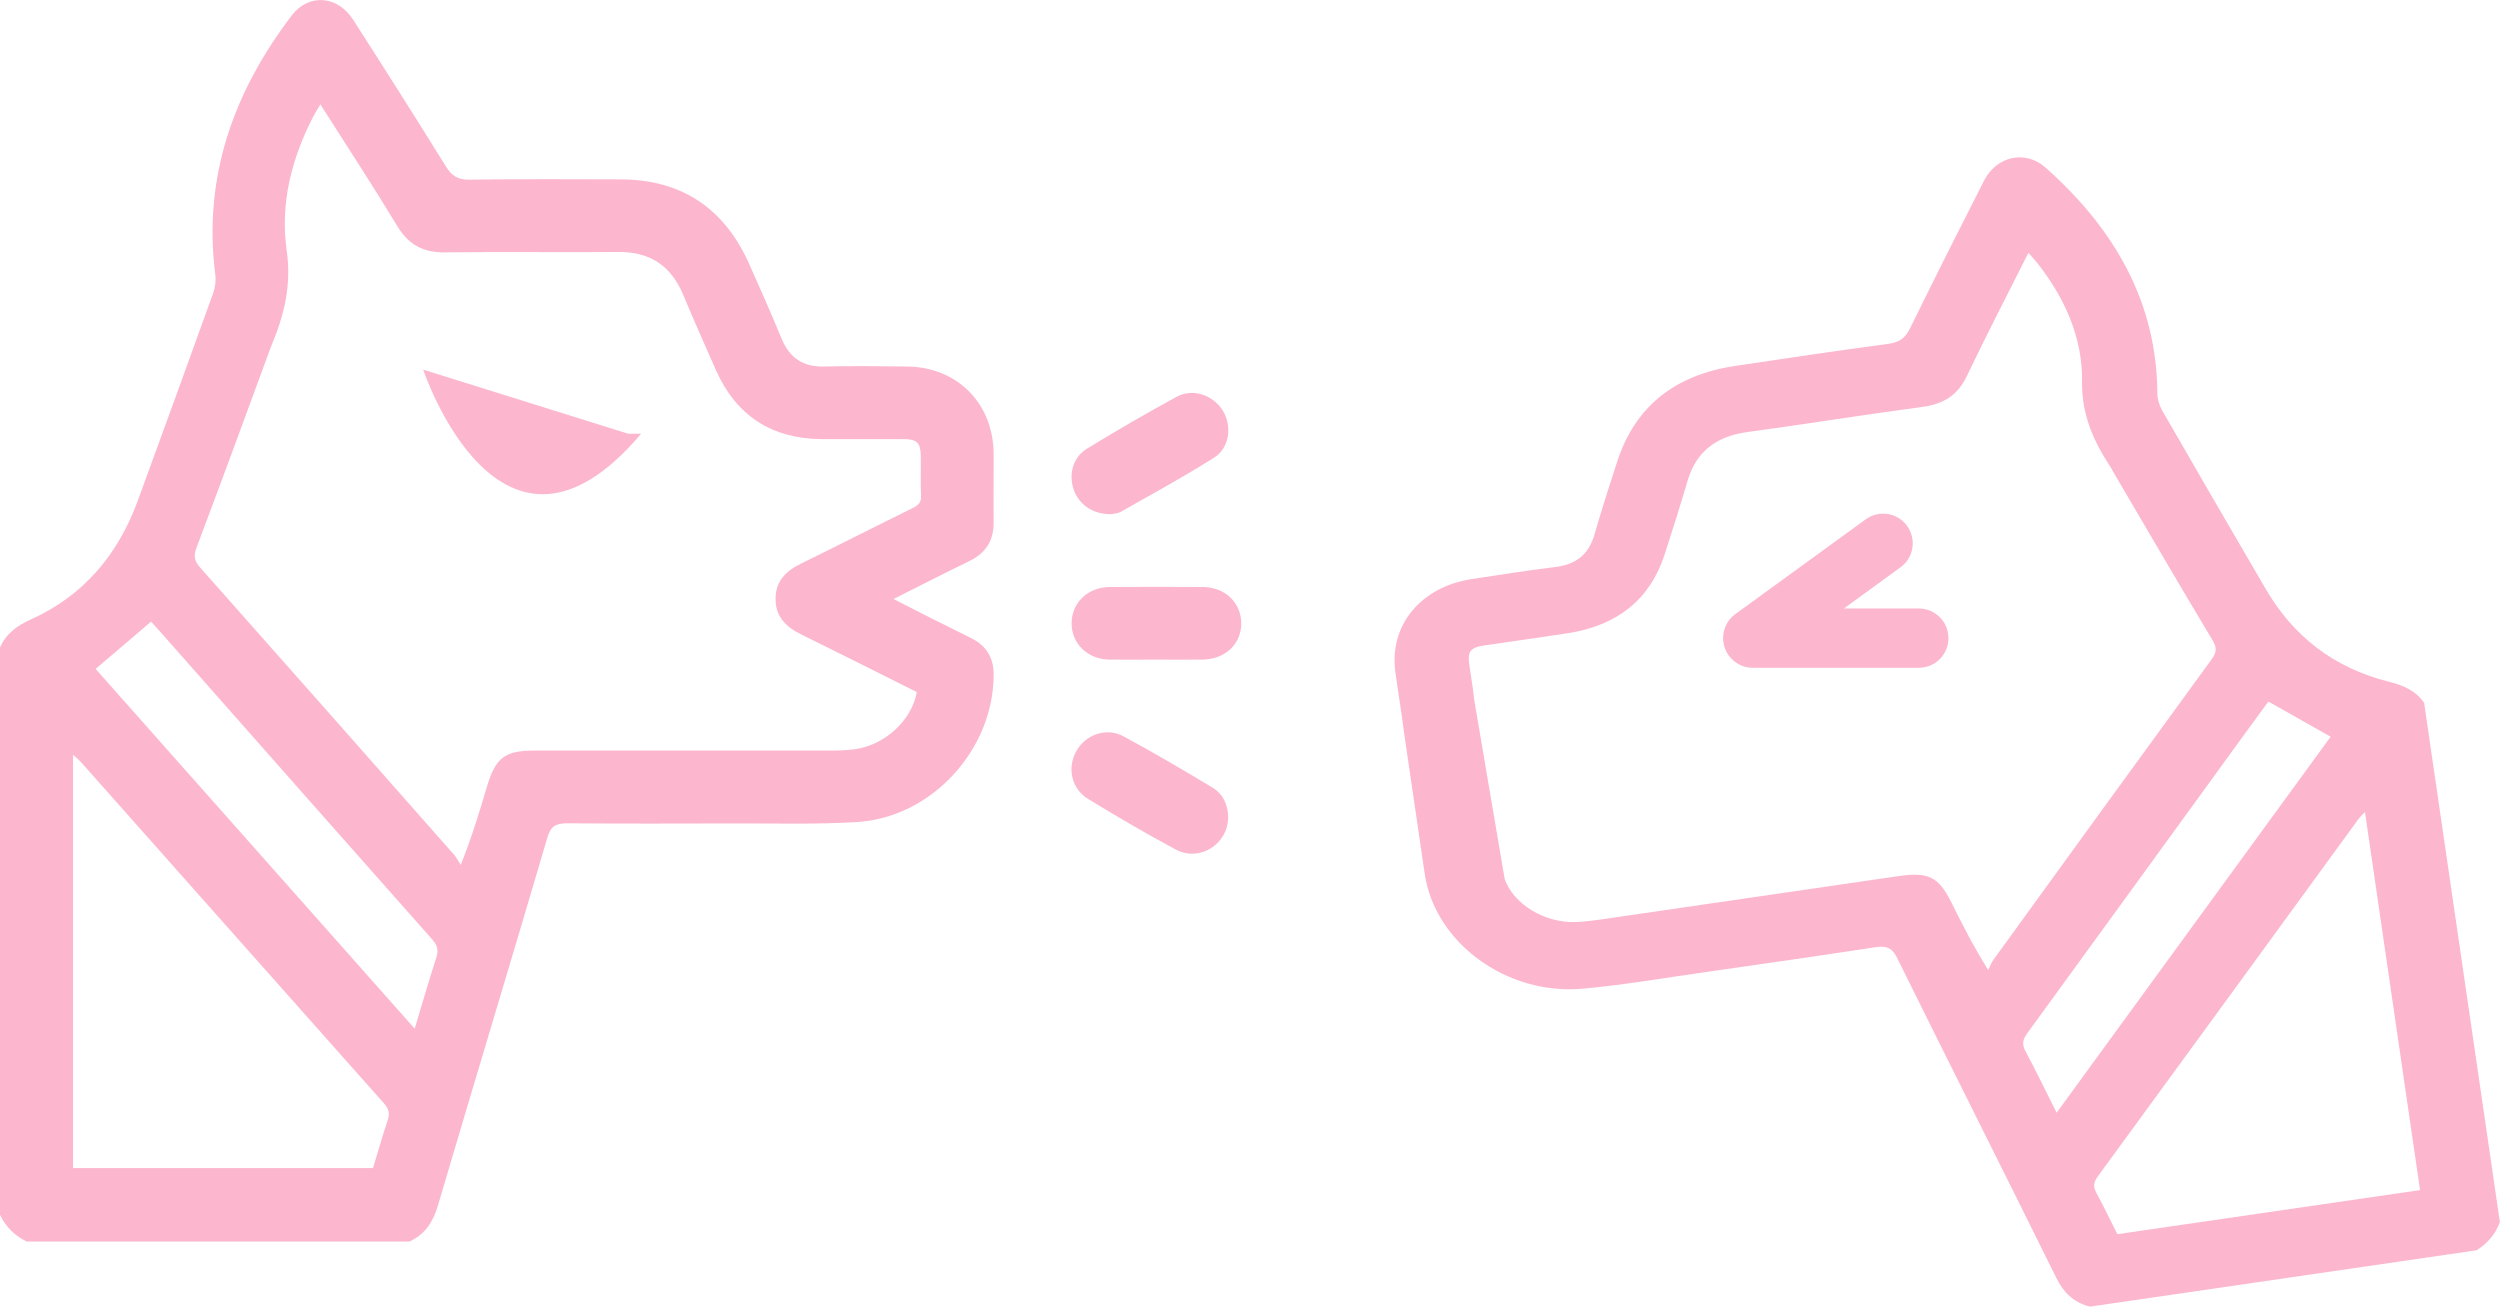 <?xml version="1.0" encoding="UTF-8"?>
<svg id="_圖層_2" data-name="圖層 2" xmlns="http://www.w3.org/2000/svg" viewBox="0 0 177 92.51">
  <defs>
    <style>
      .cls-1 {
        fill: #fcb6ce;
      }
    </style>
  </defs>
  <g id="_圖層_3" data-name="圖層 3">
    <g>
      <g>
        <path class="cls-1" d="M0,45.85c.43-1,1.22-1.56,2.2-2,3.72-1.68,6.14-4.57,7.54-8.36,1.8-4.9,3.58-9.82,5.35-14.73.15-.41.21-.9.15-1.33-.87-6.9,1.29-12.91,5.41-18.33,1.2-1.58,3.25-1.43,4.36.31,2.21,3.44,4.4,6.89,6.55,10.36.42.68.86.97,1.69.95,3.57-.05,7.15-.03,10.72-.02,4.28.02,7.27,2.03,9.03,5.9.8,1.77,1.58,3.55,2.32,5.34.57,1.39,1.52,2.05,3.04,2.01,1.94-.05,3.89-.02,5.83,0,3.57.02,6.14,2.6,6.16,6.19.01,1.6-.02,3.2,0,4.8.02,1.32-.55,2.22-1.73,2.79-1.74.84-3.46,1.73-5.36,2.68.98.5,1.8.92,2.63,1.34.97.49,1.95.96,2.91,1.45,1.04.53,1.55,1.38,1.55,2.56,0,5.3-4.38,10.12-9.68,10.44-2.88.18-5.77.09-8.66.1-3.95.01-7.89.02-11.84-.01-.8,0-1.18.18-1.42,1.02-2.55,8.68-5.18,17.34-7.74,26.02-.34,1.17-.91,2.06-2.02,2.57H1.89c-.85-.41-1.48-1.04-1.89-1.89v-40.16ZM22.7,7.36c-.2.34-.37.6-.51.87-1.55,2.99-2.37,6.2-1.89,9.52.35,2.43-.18,4.56-1.08,6.71-.07.16-.12.32-.18.48-1.7,4.61-3.38,9.22-5.12,13.81-.23.6-.17.96.24,1.42,6.02,6.78,12.02,13.58,18.01,20.37.18.21.3.47.45.7.78-1.96,1.33-3.76,1.86-5.56.61-2.04,1.26-2.54,3.37-2.54,6.98,0,13.96,0,20.93,0,.57,0,1.15-.02,1.71-.09,2.12-.27,4.07-2.04,4.42-4.05-2.71-1.36-5.44-2.73-8.18-4.08-1.08-.53-1.84-1.27-1.82-2.55.01-1.24.75-1.96,1.81-2.47,2.64-1.29,5.26-2.63,7.9-3.93.4-.2.62-.4.59-.89-.05-.94,0-1.89-.02-2.83-.01-.89-.28-1.16-1.19-1.16-1.94,0-3.89,0-5.83,0-3.53-.03-6.04-1.65-7.48-4.88-.79-1.77-1.57-3.55-2.32-5.34-.86-2.05-2.34-3.05-4.59-3.03-4.09.04-8.18-.03-12.27.03-1.54.02-2.57-.53-3.38-1.86-1.74-2.88-3.59-5.7-5.46-8.64ZM5.17,82.7h21.24c.35-1.16.67-2.29,1.04-3.39.17-.5.06-.83-.28-1.21-7.16-8.05-14.31-16.12-21.47-24.18-.14-.15-.3-.28-.53-.48v29.26ZM6.77,47.36c7.47,8.42,14.98,16.88,22.59,25.47.54-1.78,1.01-3.42,1.53-5.03.17-.53.08-.87-.29-1.29-5.96-6.72-11.9-13.45-17.84-20.18-.69-.79-1.39-1.57-2.06-2.32-1.34,1.14-2.62,2.23-3.93,3.35Z"/>
        <path class="cls-1" d="M86.95,57.86c0,1.9-2.01,3.19-3.7,2.29-2.11-1.13-4.18-2.34-6.22-3.59-1.18-.72-1.49-2.21-.82-3.39.66-1.17,2.12-1.69,3.33-1.04,2.13,1.15,4.22,2.38,6.3,3.63.76.45,1.09,1.22,1.12,2.1Z"/>
        <path class="cls-1" d="M78.64,36.4c-1.28.02-2.28-.7-2.63-1.76-.36-1.08-.04-2.27.94-2.87,2.09-1.28,4.21-2.51,6.36-3.68,1.16-.63,2.61-.11,3.28,1.01.65,1.09.46,2.61-.63,3.3-2.14,1.35-4.37,2.57-6.58,3.82-.26.15-.6.16-.75.19Z"/>
        <path class="cls-1" d="M81.79,46.7c-1.08,0-2.17.01-3.25,0-1.52-.02-2.66-1.11-2.67-2.54-.02-1.46,1.13-2.59,2.7-2.6,2.2-.02,4.39-.01,6.59,0,1.58.01,2.72,1.12,2.72,2.58,0,1.47-1.15,2.54-2.74,2.56-1.11.01-2.23,0-3.34,0Z"/>
        <path class="cls-1" d="M44.48,30.71l-14.52-4.54s5.45,16.34,15.43,4.54"/>
      </g>
      <g>
        <path class="cls-1" d="M171.64,49.78c-.57-.85-1.44-1.25-2.49-1.51-3.98-.99-6.81-3.28-8.72-6.54-2.47-4.22-4.92-8.45-7.36-12.69-.2-.36-.33-.79-.33-1.2-.04-6.44-3.02-11.62-7.91-15.97-1.42-1.27-3.47-.83-4.36.92-1.77,3.47-3.52,6.95-5.23,10.44-.34.69-.74,1.01-1.58,1.12-3.61.48-7.22,1.02-10.83,1.56-4.32.65-7.07,2.93-8.32,6.73-.57,1.74-1.12,3.48-1.63,5.23-.39,1.35-1.26,2.1-2.8,2.28-1.97.24-3.93.55-5.89.85-3.6.55-5.85,3.28-5.4,6.57.2,1.47.45,2.93.63,4.4l1.45,9.9c.71,4.85,5.78,8.61,11.16,8.13,2.93-.26,5.84-.77,8.75-1.18,3.98-.57,7.97-1.14,11.95-1.75.81-.12,1.21,0,1.57.72,3.74,7.57,7.54,15.1,11.28,22.67.5,1.02,1.2,1.75,2.39,2.05,9.12-1.33,18.25-2.66,27.37-3.99.8-.5,1.35-1.17,1.65-2-1.79-12.25-3.57-24.49-5.36-36.74ZM140.76,68.67c-1.05-1.68-1.84-3.24-2.62-4.81-.89-1.78-1.61-2.14-3.74-1.83-7.04,1.03-14.09,2.05-21.13,3.08-.58.08-1.16.15-1.74.17-2.18.07-4.38-1.27-5-3.05l-2.16-12.7c-.08-.87-.25-1.73-.36-2.59-.11-.82.13-1.1,1.05-1.24,1.96-.29,3.93-.56,5.89-.86,3.56-.54,5.87-2.4,6.9-5.57.56-1.74,1.12-3.48,1.63-5.23.59-2,1.95-3.14,4.23-3.45,4.13-.56,8.25-1.23,12.39-1.78,1.56-.21,2.53-.87,3.16-2.2,1.38-2.89,2.86-5.75,4.35-8.71.25.28.45.49.63.72,1.97,2.51,3.22,5.32,3.17,8.43-.03,2.28.79,4.15,1.99,5.98.09.13.16.28.24.42,2.33,3.96,4.64,7.94,7.01,11.88.31.52.3.85-.06,1.34-5.17,7.09-10.32,14.19-15.46,21.29-.16.22-.24.47-.36.71ZM145.61,78.78c-.78-1.55-1.47-2.98-2.22-4.38-.24-.46-.19-.79.12-1.22,5.12-7.02,10.21-14.06,15.32-21.09.6-.82,1.2-1.64,1.77-2.42,1.5.85,2.94,1.66,4.41,2.49-6.42,8.81-12.87,17.65-19.4,26.62ZM149.91,87.38c-.51-1.01-.98-1.99-1.5-2.95-.23-.43-.17-.75.12-1.15,6.16-8.42,12.3-16.85,18.44-25.28.12-.16.27-.3.47-.51,1.31,8.98,2.6,17.84,3.9,26.77-7.2,1.05-14.31,2.09-21.43,3.12Z"/>
        <path class="cls-1" d="M135.85,43.08h-5.3l4.01-2.92c.94-.68,1.14-1.99.46-2.93-.68-.94-1.99-1.14-2.93-.46l-9.23,6.71c-.73.53-1.04,1.48-.76,2.35.28.86,1.09,1.45,2,1.45h11.75c1.16,0,2.1-.94,2.1-2.1s-.94-2.1-2.1-2.1Z"/>
      </g>
    </g>
  </g>
</svg>
